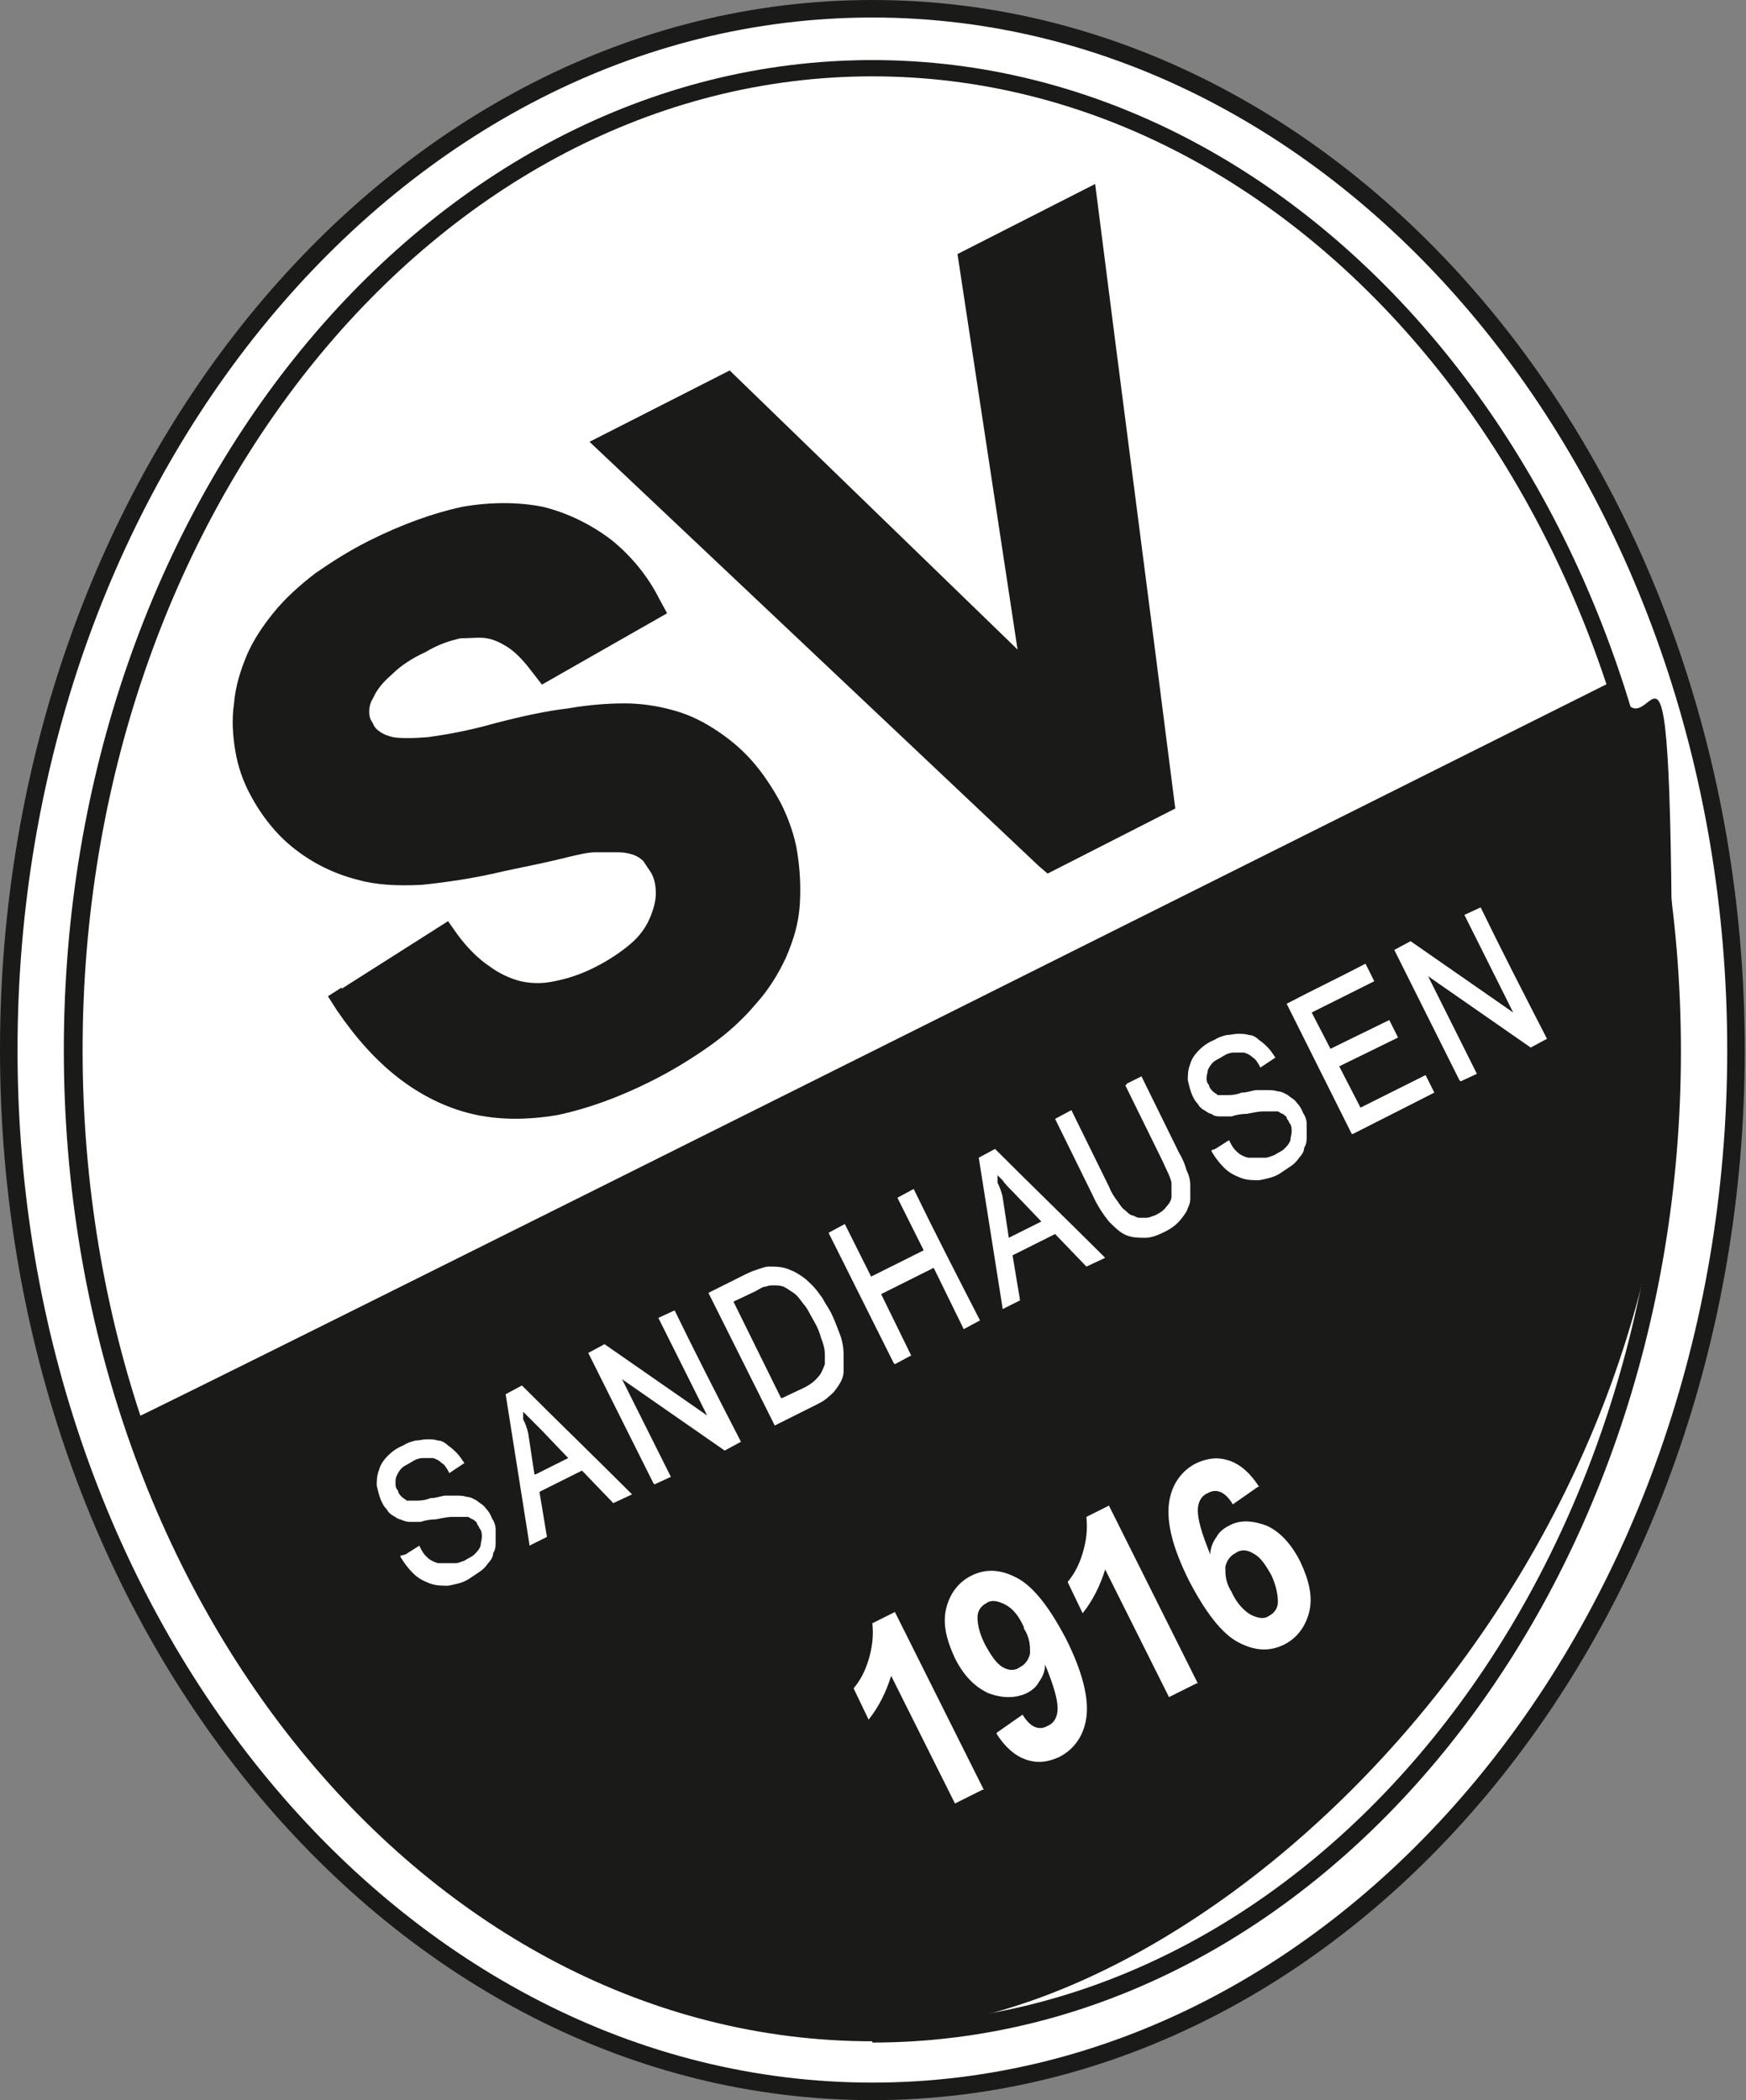 <?xml version="1.0" encoding="UTF-8"?>
<svg id="Livello_1" xmlns="http://www.w3.org/2000/svg" version="1.1" viewBox="0 0 139.5 167.8">
  <rect x="0" y="0" width="139.5" height="167.8" fill="#808080" stroke="none"/>
  <!-- Generator: Adobe Illustrator 29.3.0, SVG Export Plug-In . SVG Version: 2.1.0 Build 146)  -->
  <defs>
    <style>
      .st0 {
        fill: #1a1a18;
      }

      .st1 {
        fill: #fff;
      }
    </style>
  </defs>
  <path class="st1" d="M69.7,167c38.1,0,69-37.3,69-83.2S107.8.6,69.7.6.7,37.8.7,83.8s30.9,83.2,69,83.2"/>
  <path class="st0" d="M69.7,167.8C31.3,167.8,0,130.2,0,83.9S31.3,0,69.7,0s69.7,37.6,69.7,83.9-31.3,83.9-69.7,83.9M69.7,1.4C32,1.4,1.4,38.4,1.4,83.9s30.7,82.5,68.3,82.5,68.3-37,68.3-82.5S107.4,1.4,69.7,1.4"/>
  <path class="st0" d="M69.7,163.1c-35.6,0-64.6-35.5-64.6-79.2S34.1,4.8,69.7,4.8s64.6,35.5,64.6,79.2-29,79.2-64.6,79.2M69.7,6.1C34.9,6.1,6.6,41,6.6,83.9s28.3,77.8,63.2,77.8,63.2-34.9,63.2-77.8S104.5,6.1,69.7,6.1"/>
  <path class="st0" d="M79.7,138.4l2-1.4c.6,1,1.3,1.3,2,.9.5-.2.8-.7.8-1.4,0-.7-.3-1.8-1-3.5,0,.5-.2,1-.5,1.4-.2.4-.6.7-1,.9-.9.4-1.9.4-3,0-1.1-.5-2-1.4-2.7-2.8-.7-1.5-1-2.8-.7-4,.3-1.2,1-2.1,2-2.6,1.2-.6,2.4-.5,3.7.2s2.6,2.4,3.9,4.9c1.3,2.6,1.8,4.7,1.6,6.2-.2,1.5-1,2.6-2.2,3.2-.9.4-1.7.5-2.6.2s-1.7-1-2.4-2.1M81.8,130c-.4-.9-.9-1.5-1.5-1.8-.6-.3-1.1-.4-1.5-.1-.4.2-.7.6-.7,1.1,0,.5.1,1.2.6,2.2.5.9.9,1.5,1.4,1.8.5.3,1,.3,1.4,0,.4-.2.7-.6.8-1.1,0-.6,0-1.2-.5-2M95.6,134.5l-2.2,1.1-5.1-10.2c-.4,1.3-1,2.5-1.8,3.5l-1.2-2.5c.5-.6.9-1.3,1.2-2.3.3-1,.4-1.9.3-2.9l1.8-.9,7.1,14.2ZM100.5,118.8l-2,1.4c-.6-1-1.3-1.3-2-.9-.5.2-.8.7-.8,1.4,0,.7.3,1.8,1,3.5,0-.5.2-1,.5-1.4.2-.4.6-.7,1-.9.9-.5,1.9-.4,3,0,1.1.5,2,1.5,2.7,2.9.7,1.5,1,2.8.7,4-.3,1.2-1,2.1-2,2.6-1.2.6-2.4.5-3.7-.2-1.3-.7-2.6-2.4-3.9-4.9-1.3-2.6-1.8-4.6-1.6-6.2.2-1.5,1-2.6,2.2-3.2.9-.4,1.7-.5,2.6-.2s1.7,1,2.4,2.1M98.4,127.2c.4.9,1,1.5,1.5,1.8.6.3,1.1.4,1.5.1.4-.2.7-.6.7-1.1,0-.5-.1-1.2-.5-2.1-.5-.9-.9-1.5-1.5-1.8-.5-.3-1-.3-1.4,0-.4.2-.7.6-.8,1.1,0,.6,0,1.2.5,2M78.5,143l-2.2,1.1-5.1-10.2c-.4,1.3-1,2.5-1.8,3.5l-1.2-2.5c.5-.6.9-1.3,1.2-2.3.3-1,.4-1.9.3-2.9l1.8-.9,7.1,14.2ZM42.3,123.4l-1.9-12,1.3-.7c2.9,2.9,5.9,5.8,8.8,8.7l-1.5.7-2.5-2.6-3.4,1.7.6,3.6-1.4.7v-.2ZM42.8,117.8l2.6-1.3-2.2-2.3c-.4-.4-.7-.7-1-1l-.4-.4v.6c.2.4.3.7.4,1.1l.5,3.3ZM52.2,118.5l-5.2-10.4,1.3-.7,8.2,5.7-3.9-7.8,1.3-.6c1.7,3.5,3.5,7,5.3,10.5l-1.3.7-8.2-5.7,3.9,7.8-1.3.6h0ZM61.8,113.7l-5.2-10.4,3-1.5c.4-.2.7-.3,1-.4.3-.1.6-.2.8-.2.6,0,1.2,0,1.8.3.3.1.6.3.9.5.3.2.6.5.8.7.3.3.5.6.8,1,.2.4.5.8.7,1.2.3.6.5,1.2.7,1.7.2.5.3,1.1.3,1.6,0,.5,0,1,0,1.4,0,.4-.2.8-.4,1.1-.2.3-.4.6-.8.9-.3.3-.7.5-1.1.7l-3.2,1.6h0ZM62.5,111.7l1.7-.8c.4-.2.7-.4.9-.6.2-.2.4-.4.5-.6.1-.2.2-.4.3-.7,0-.3,0-.5,0-.8,0-.4-.1-.8-.3-1.3-.1-.4-.3-.9-.6-1.4-.3-.5-.5-1-.8-1.3-.3-.4-.5-.7-.8-.9-.3-.2-.6-.4-.8-.5-.3-.1-.5-.1-.8-.1-.2,0-.4,0-.6.1-.3,0-.5.2-.9.4l-1.7.8,3.8,7.7ZM71.4,108.9l-5.2-10.4,1.3-.7,2.1,4.2,4.2-2.1-2.1-4.2,1.3-.7c1.7,3.5,3.5,7,5.3,10.5l-1.3.7-2.4-4.9-4.2,2.1,2.4,4.9-1.3.7h0ZM80.1,104.5l-1.9-12,1.3-.7c2.9,2.9,5.9,5.8,8.8,8.7l-1.5.7-2.5-2.6-3.4,1.7.6,3.6-1.4.7v-.2ZM80.6,98.9l2.6-1.3-2.2-2.3c-.4-.4-.7-.7-.9-1l-.4-.4v.6c.2.4.3.7.4,1.1l.5,3.3ZM90,86.6l1.2-.6,3,6.1c.3.5.5,1,.6,1.4.2.4.3.8.3,1.2,0,.4,0,.7,0,1.1,0,.4-.2.7-.3,1-.2.3-.4.6-.7.9-.3.3-.6.5-1,.7-.6.3-1.1.5-1.6.5-.5,0-1,0-1.5-.2-.5-.2-.9-.6-1.4-1.1-.4-.5-.9-1.2-1.3-2.1l-3-6.1,1.3-.7,3,6.1c.2.5.4.8.7,1.2.2.3.4.6.6.7.2.2.3.3.5.4.2,0,.4.2.6.2.2,0,.4,0,.6,0,.2,0,.4-.1.7-.2.4-.2.7-.4.9-.7.2-.2.4-.5.4-.8,0-.3,0-.7,0-1.1-.1-.5-.4-1-.7-1.7l-3-6.1h.1ZM97.1,91.8l1.1-.7h0c.2.4.3.6.5.8.2.2.3.3.5.4.2.1.4.2.6.2.2,0,.4,0,.6,0,.2,0,.4,0,.7,0,.2,0,.4-.1.7-.2.3-.2.6-.3.8-.5.2-.2.4-.4.5-.7,0-.2.1-.5.1-.7,0-.2,0-.5-.2-.7,0-.1-.2-.3-.2-.4,0-.1-.2-.2-.3-.3-.1,0-.2-.1-.4-.2-.1,0-.3,0-.4,0-.2,0-.4,0-.8,0-.3,0-.8.1-1.3.2-.5,0-.9.1-1.2.2-.3,0-.6,0-.9,0-.2,0-.5,0-.7-.2-.2,0-.4-.2-.6-.3-.2-.1-.4-.3-.5-.5-.2-.2-.3-.4-.4-.6-.2-.4-.3-.9-.4-1.3,0-.4,0-.8.2-1.3.1-.4.4-.8.7-1.1.3-.3.7-.6,1.2-.8.3-.2.6-.3,1-.4.3,0,.6-.1.9-.1.3,0,.6,0,.9.1.3,0,.6.2.8.4.3.2.5.4.7.6.2.2.4.5.6.8h0c0,0-1.2.8-1.2.8h0c-.2-.4-.4-.7-.6-.8-.2-.2-.4-.3-.7-.4-.2,0-.5,0-.8,0-.3,0-.6.1-.9.3-.3.2-.6.3-.8.5-.2.2-.3.4-.4.6,0,.2-.1.4-.1.6,0,.2,0,.4.2.6,0,.2.2.4.3.5.1.1.3.2.4.3.2,0,.4,0,.7,0,.3,0,.7,0,1.2-.2.5,0,.9-.2,1.2-.2.3,0,.6,0,.8,0,.3,0,.6,0,.9.1.3,0,.6.2.8.3.2.2.5.3.7.6.2.2.4.5.5.8.2.3.3.6.3.9,0,.3,0,.6,0,1,0,.3,0,.6-.2.9,0,.3-.2.6-.4.8-.2.3-.4.5-.7.7-.3.2-.6.4-.9.6-.5.3-1.1.4-1.6.5-.5,0-1,0-1.5-.2-.5-.2-.9-.4-1.3-.8-.4-.4-.7-.8-1-1.3h0c0,0,0-.1,0-.1ZM108,90.6l-5.2-10.4c2.1-1.1,4.2-2.1,6.3-3.2l.7,1.4-5,2.5,1.5,2.9,4.7-2.3.7,1.4-4.7,2.3,1.7,3.3,5.2-2.6.7,1.4-6.5,3.3h0ZM116.6,86.3l-5.2-10.4,1.3-.7,8.2,5.7-3.9-7.8,1.3-.6c1.7,3.5,3.5,7,5.3,10.5l-1.3.7-8.2-5.7,3.9,7.8-1.3.6h0ZM32.4,124.2l1.1-.7h0c.2.4.3.6.5.8.2.2.3.3.5.4.2.1.4.2.6.2.2,0,.4,0,.6,0,.2,0,.4,0,.7,0,.2,0,.4-.1.7-.2.3-.2.6-.3.8-.5.2-.2.4-.4.5-.7,0-.2.1-.5.1-.7,0-.2,0-.5-.2-.7,0-.1-.2-.3-.2-.4,0-.1-.2-.2-.3-.3-.1,0-.2-.1-.4-.2-.1,0-.3,0-.5,0-.2,0-.4,0-.8,0-.3,0-.8.1-1.3.2-.5,0-.9.1-1.2.2-.4,0-.6,0-.9,0-.2,0-.5-.1-.7-.2-.2,0-.4-.2-.6-.3-.2-.1-.4-.3-.5-.5-.2-.2-.3-.4-.4-.6-.2-.4-.3-.9-.4-1.3,0-.4,0-.8.2-1.3.1-.4.4-.8.7-1.1.3-.3.7-.6,1.2-.8.3-.2.6-.3,1-.4.3,0,.6-.1.9-.1.3,0,.6,0,.9.1.3,0,.6.2.8.4.3.2.5.4.7.6.2.2.4.5.6.8h0c0,0-1.2.8-1.2.8h0c-.2-.4-.4-.7-.6-.8-.2-.2-.4-.3-.7-.4-.2,0-.5,0-.8,0-.3,0-.6.1-.9.3-.3.2-.6.3-.8.5-.2.2-.3.4-.4.6s-.1.4-.1.6c0,.2,0,.4.2.6,0,.2.2.4.3.5.1.1.3.2.4.3.2,0,.4,0,.7,0,.3,0,.7,0,1.2-.2.5,0,.9-.2,1.2-.2.4,0,.6,0,.8,0,.3,0,.6,0,.9.1.3,0,.6.2.8.3.2.2.5.3.7.6.2.2.4.5.5.8.2.3.3.6.3.9,0,.3,0,.6,0,1,0,.3,0,.6-.2.9,0,.3-.2.6-.4.8-.2.3-.4.5-.7.7-.3.2-.6.4-.9.6-.5.3-1.1.4-1.6.5-.5,0-1,0-1.5-.2-.5-.2-.9-.4-1.3-.8-.4-.4-.7-.8-1-1.3h0c0,0,0-.1,0-.1ZM10.6,113.4c9.6,28.7,32.4,48.8,59.1,48.8s63.9-35.3,63.9-78.8-1.6-20.1-4.5-29.1c0,0-118.5,59.3-118.5,59.1"/>
  <path class="st0" d="M83,69.2l-35.9-33.9,11.2-5.7,23,22.3-4.8-31.6,11-5.6c2.1,16.6,4.3,33.3,6.4,49.9l-10.2,5.2-.7-.6Z"/>
  <path class="st0" d="M27.3,79l8.5-5.4.7,1c.8,1.1,1.7,2,2.6,2.6.8.6,1.7,1,2.5,1.2.9.2,1.8.2,2.7,0,1-.2,2-.5,3.2-1.1,1.2-.6,2.2-1.3,2.9-1.9.7-.6,1.2-1.3,1.5-2,.3-.7.5-1.4.5-2,0-.6-.1-1.2-.4-1.7-.2-.3-.4-.6-.6-.9-.2-.2-.5-.4-.8-.5-.3-.1-.7-.2-1.2-.2-.6,0-1.2,0-1.9,0-.5,0-1.4.2-2.6.5-1.2.3-2.7.6-4.6,1-2.5.6-4.7.9-6.6,1.1-2,.1-3.7,0-5.1-.4-2-.5-3.7-1.4-5.1-2.5-1.4-1.1-2.6-2.6-3.5-4.3-.6-1.1-1-2.3-1.2-3.5h0c-.2-1.2-.3-2.5-.1-3.8.1-1.3.5-2.6,1-3.8.5-1.2,1.3-2.4,2.2-3.5.9-1.1,2-2.1,3.3-3.1,1.3-.9,2.7-1.8,4.3-2.6,2.6-1.3,5.1-2.2,7.4-2.7,2.3-.4,4.5-.4,6.5,0,2,.5,3.8,1.4,5.4,2.6,1.5,1.2,2.9,2.8,3.9,4.8l.6,1.1-10,5.7-.7-.9c-.6-.8-1.2-1.5-1.9-2-.6-.4-1.2-.7-1.8-.8-.6-.1-1.3,0-2.1,0-.9.2-1.8.5-2.8,1.1-1.1.5-2,1.1-2.7,1.8-.7.6-1.2,1.2-1.5,1.9h0c-.2.3-.3.7-.3,1,0,.3,0,.6.3,1,.1.3.3.5.6.7.3.2.6.3,1,.4.6.1,1.5.1,2.8,0,1.4-.2,3.2-.5,5.3-1.1,2.3-.6,4.2-1,5.9-1.2,1.7-.3,3.3-.4,4.5-.4,1.3,0,2.6.2,3.7.5,1.2.3,2.3.8,3.4,1.5,1.1.7,2.1,1.5,3,2.5.9,1,1.7,2.2,2.4,3.5.6,1.2,1.1,2.6,1.3,3.9.2,1.3.3,2.7.2,4.2-.1,1.5-.5,2.8-1.1,4.2-.6,1.3-1.4,2.6-2.4,3.7-1,1.2-2.2,2.3-3.6,3.3-1.4,1-3,2-4.8,2.9-2.6,1.3-5.1,2.2-7.5,2.7-2.4.4-4.7.4-6.8-.1-2.1-.5-4.1-1.5-5.9-2.9-1.8-1.4-3.4-3.2-4.9-5.4l-.7-1.1,1.1-.7Z"/>
</svg>